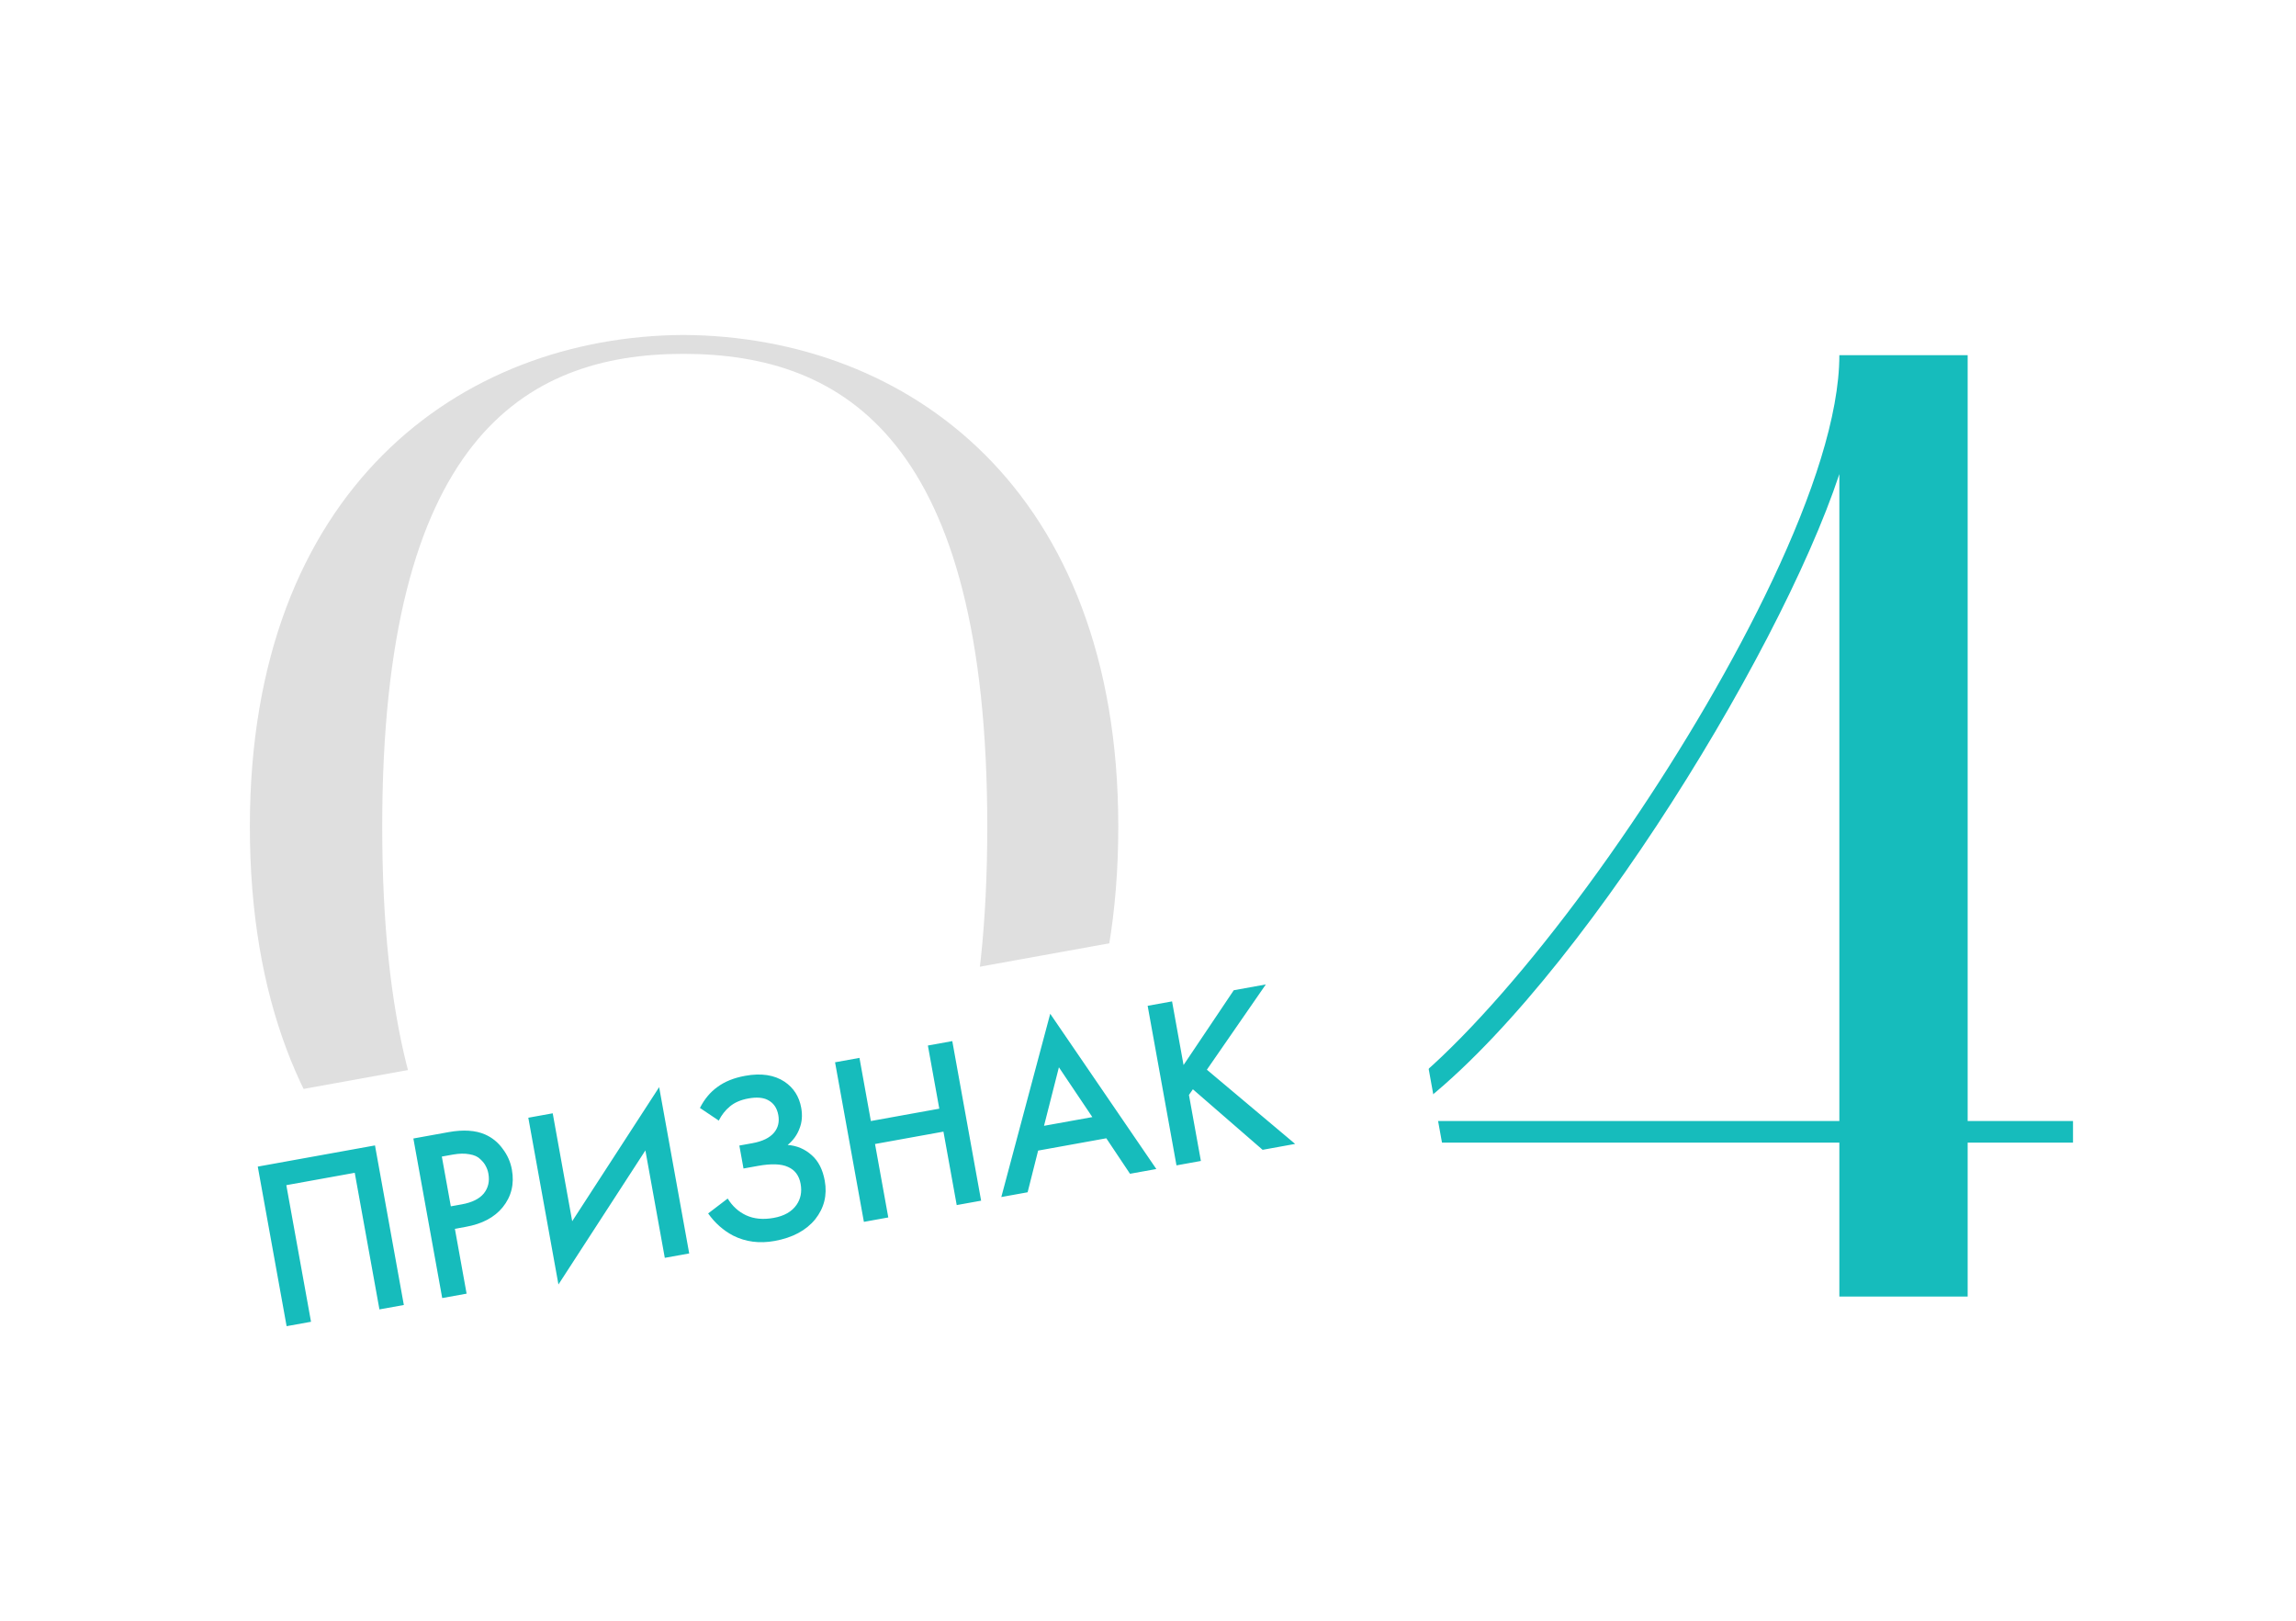 <?xml version="1.0" encoding="UTF-8"?> <svg xmlns="http://www.w3.org/2000/svg" width="170" height="120" viewBox="0 0 170 120" fill="none"> <g clip-path="url(#clip0_8_290)"> <path d="M18.5 61.2C18.5 86.7 34.1 97.5 50.6 97.6C67.2 97.5 82.8 86.7 82.8 61.2C82.8 36.2 67.2 24.9 50.6 24.8C34.1 24.9 18.5 36.2 18.5 61.2ZM50.6 26.2C62.6 26.2 73.1 32.7 73.1 61.2C73.1 89.9 62.6 96.2 50.6 96.2C38.7 96.2 28.3 90.1 28.3 61.2C28.3 32.7 38.7 26.2 50.6 26.2Z" fill="#DFDFDF"></path> <path d="M136.189 84.6V96H145.689V84.6H153.489V83H145.689V26.3H136.189C136.189 35.2 128.189 50.1 120.789 61C112.189 73.7 103.089 83 99.289 83V84.6H136.189ZM103.489 83C115.489 75 131.689 48.7 136.189 35.1V83H103.489Z" fill="#16BCBC"></path> <g filter="url(#filter0_dd_8_290)"> <rect x="5" y="79.782" width="100" height="29" rx="10" transform="rotate(-10.243 5 79.782)" fill="white"></rect> </g> <path d="M19.086 86.376L27.765 84.808L29.901 96.623L28.094 96.949L26.266 86.835L21.2 87.75L23.028 97.865L21.221 98.191L19.086 86.376ZM30.607 84.295L33.21 83.824C34.297 83.628 35.197 83.685 35.912 83.995C36.442 84.228 36.878 84.582 37.219 85.057C37.571 85.518 37.798 86.031 37.901 86.598C38.093 87.661 37.864 88.593 37.216 89.392C36.607 90.137 35.7 90.618 34.496 90.835L33.681 90.983L34.548 95.783L32.742 96.109L30.607 84.295ZM32.714 85.633L33.38 89.317L34.195 89.17C34.95 89.034 35.493 88.765 35.823 88.364C36.151 87.951 36.264 87.461 36.161 86.894C36.125 86.694 36.061 86.51 35.97 86.344C35.891 86.175 35.757 86.004 35.567 85.831C35.387 85.644 35.121 85.522 34.769 85.463C34.415 85.393 33.995 85.402 33.511 85.489L32.714 85.633ZM49.223 93.131L47.786 85.178L41.348 95.103L39.117 82.757L40.924 82.43L42.367 90.419L48.805 80.494L51.03 92.805L49.223 93.131ZM53.22 82.97L51.825 82.033C52.158 81.376 52.589 80.859 53.118 80.483C53.656 80.081 54.343 79.804 55.182 79.653C56.362 79.439 57.334 79.587 58.097 80.095C58.764 80.548 59.172 81.188 59.322 82.014C59.424 82.581 59.383 83.094 59.197 83.555C59.026 84.025 58.734 84.431 58.32 84.774C59 84.822 59.594 85.074 60.103 85.531C60.597 85.966 60.918 86.597 61.067 87.424C61.259 88.487 61.023 89.438 60.358 90.278C59.678 91.108 58.677 91.642 57.355 91.881C56.233 92.084 55.209 91.952 54.283 91.485C53.556 91.104 52.939 90.557 52.432 89.844L53.879 88.741C54.224 89.301 54.676 89.713 55.236 89.978C55.822 90.25 56.505 90.315 57.284 90.174C58.064 90.034 58.627 89.712 58.976 89.21C59.285 88.764 59.387 88.246 59.28 87.655C59.169 87.041 58.856 86.622 58.34 86.399C57.847 86.171 57.105 86.146 56.113 86.325L55.05 86.517L54.743 84.817L55.7 84.644C56.455 84.508 56.993 84.246 57.314 83.859C57.614 83.499 57.719 83.066 57.627 82.558C57.531 82.027 57.269 81.653 56.84 81.438C56.49 81.258 56.014 81.222 55.412 81.331C54.845 81.433 54.387 81.632 54.038 81.926C53.698 82.207 53.426 82.555 53.22 82.97ZM63.636 78.326L64.481 83.002L69.547 82.087L68.702 77.411L70.509 77.084L72.644 88.899L70.837 89.225L69.854 83.787L64.788 84.703L65.771 90.141L63.964 90.467L61.829 78.653L63.636 78.326ZM83.668 86.907L81.913 84.279L76.865 85.191L76.087 88.277L74.139 88.629L77.76 75.061L85.617 86.555L83.668 86.907ZM77.301 83.356L80.879 82.71L78.403 79.023L77.301 83.356ZM86.781 74.144L87.632 78.856L91.351 73.318L93.724 72.889L89.359 79.202L95.895 84.697L93.486 85.133L88.323 80.651L88.032 81.07L88.916 85.958L87.109 86.285L84.974 74.47L86.781 74.144Z" fill="#16BCBC"></path> </g> <defs> <filter id="filter0_dd_8_290" x="-1.383" y="59.617" width="116.329" height="59.086" filterUnits="userSpaceOnUse" color-interpolation-filters="sRGB"> <feFlood flood-opacity="0" result="BackgroundImageFix"></feFlood> <feColorMatrix in="SourceAlpha" type="matrix" values="0 0 0 0 0 0 0 0 0 0 0 0 0 0 0 0 0 0 127 0" result="hardAlpha"></feColorMatrix> <feOffset dy="4"></feOffset> <feGaussianBlur stdDeviation="4"></feGaussianBlur> <feColorMatrix type="matrix" values="0 0 0 0 0 0 0 0 0 0 0 0 0 0 0 0 0 0 0.06 0"></feColorMatrix> <feBlend mode="normal" in2="BackgroundImageFix" result="effect1_dropShadow_8_290"></feBlend> <feColorMatrix in="SourceAlpha" type="matrix" values="0 0 0 0 0 0 0 0 0 0 0 0 0 0 0 0 0 0 127 0" result="hardAlpha"></feColorMatrix> <feOffset></feOffset> <feGaussianBlur stdDeviation="2"></feGaussianBlur> <feColorMatrix type="matrix" values="0 0 0 0 0 0 0 0 0 0 0 0 0 0 0 0 0 0 0.04 0"></feColorMatrix> <feBlend mode="normal" in2="effect1_dropShadow_8_290" result="effect2_dropShadow_8_290"></feBlend> <feBlend mode="normal" in="SourceGraphic" in2="effect2_dropShadow_8_290" result="shape"></feBlend> </filter> <clipPath id="clip0_8_290"> <rect width="170" height="120" fill="white"></rect> </clipPath> </defs> </svg> 